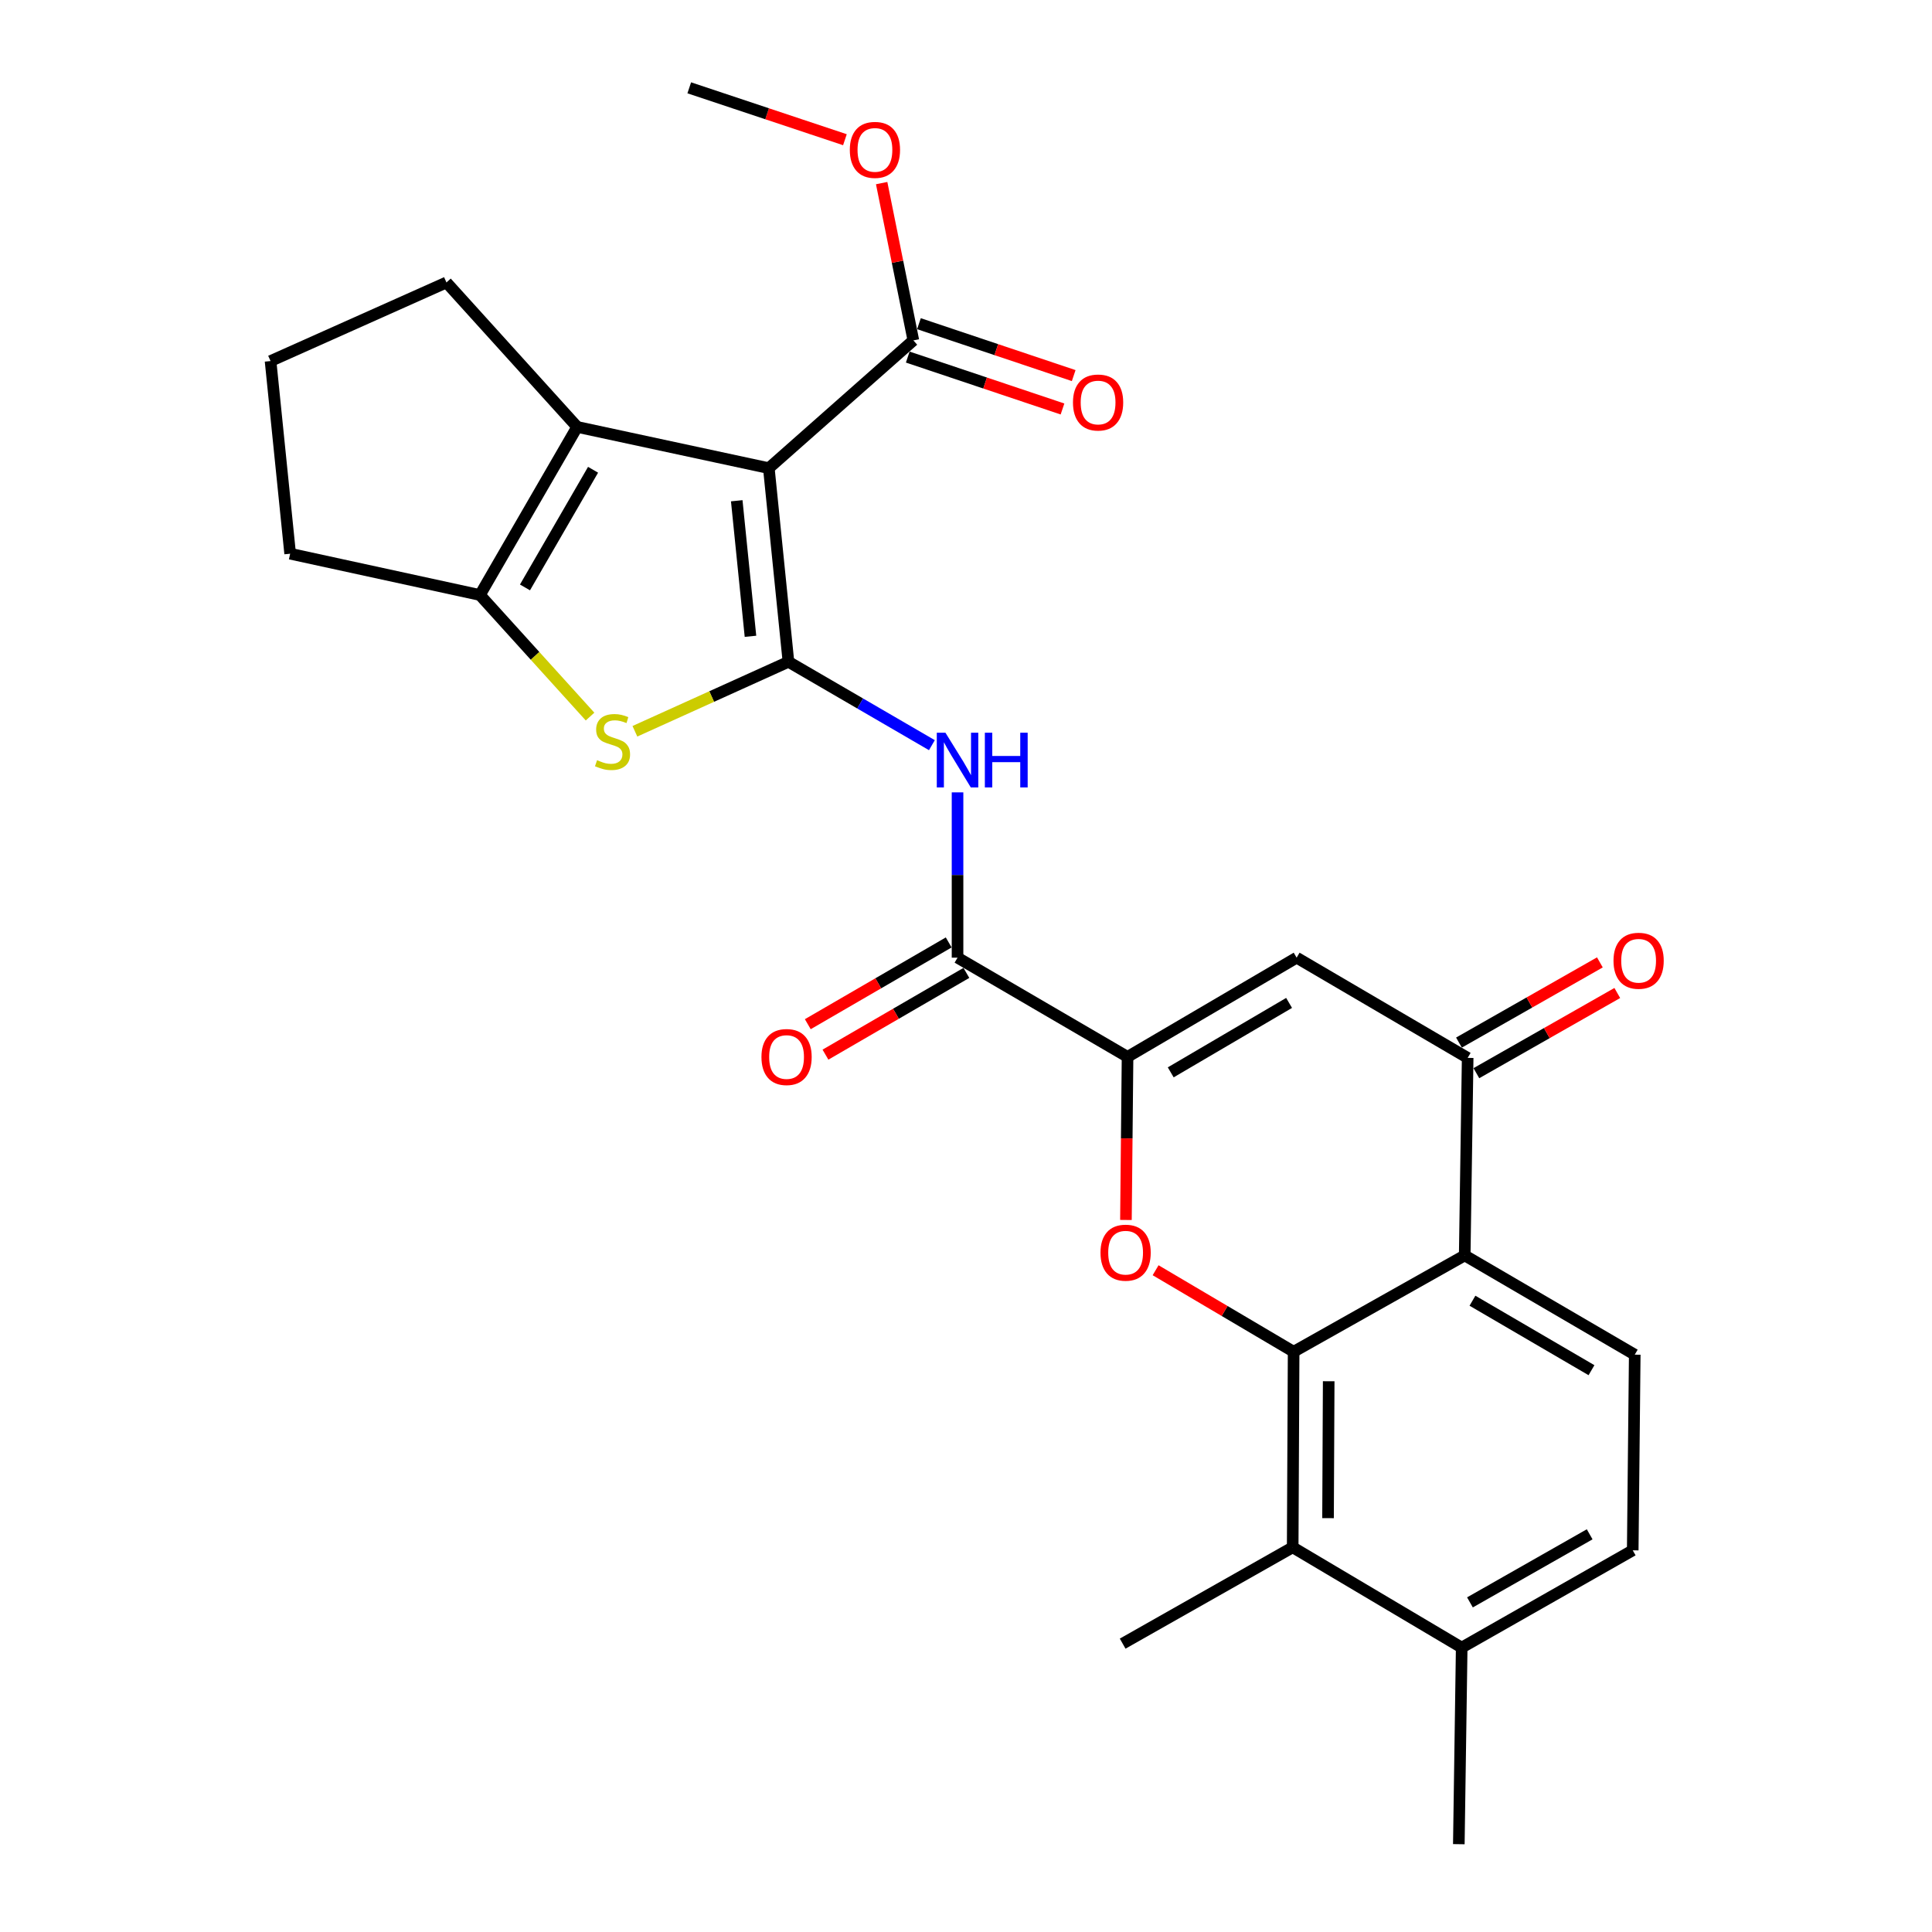 <?xml version='1.0' encoding='iso-8859-1'?>
<svg version='1.1' baseProfile='full'
              xmlns='http://www.w3.org/2000/svg'
                      xmlns:rdkit='http://www.rdkit.org/xml'
                      xmlns:xlink='http://www.w3.org/1999/xlink'
                  xml:space='preserve'
width='1000px' height='1000px' viewBox='0 0 1000 1000'>
<!-- END OF HEADER -->
<rect style='opacity:1.0;fill:#FFFFFF;stroke:none' width='1000' height='1000' x='0' y='0'> </rect>
<path class='bond-0' d='M 408.099,342.545 L 397.943,242.317' style='fill:none;fill-rule:evenodd;stroke:#000000;stroke-width:6px;stroke-linecap:butt;stroke-linejoin:miter;stroke-opacity:1' />
<path class='bond-0' d='M 388.443,329.348 L 381.334,259.188' style='fill:none;fill-rule:evenodd;stroke:#000000;stroke-width:6px;stroke-linecap:butt;stroke-linejoin:miter;stroke-opacity:1' />
<path class='bond-4' d='M 408.099,342.545 L 368.36,360.525' style='fill:none;fill-rule:evenodd;stroke:#000000;stroke-width:6px;stroke-linecap:butt;stroke-linejoin:miter;stroke-opacity:1' />
<path class='bond-4' d='M 368.36,360.525 L 328.622,378.505' style='fill:none;fill-rule:evenodd;stroke:#CCCC00;stroke-width:6px;stroke-linecap:butt;stroke-linejoin:miter;stroke-opacity:1' />
<path class='bond-7' d='M 408.099,342.545 L 445.224,364.122' style='fill:none;fill-rule:evenodd;stroke:#000000;stroke-width:6px;stroke-linecap:butt;stroke-linejoin:miter;stroke-opacity:1' />
<path class='bond-7' d='M 445.224,364.122 L 482.349,385.7' style='fill:none;fill-rule:evenodd;stroke:#0000FF;stroke-width:6px;stroke-linecap:butt;stroke-linejoin:miter;stroke-opacity:1' />
<path class='bond-5' d='M 397.943,242.317 L 298.748,220.973' style='fill:none;fill-rule:evenodd;stroke:#000000;stroke-width:6px;stroke-linecap:butt;stroke-linejoin:miter;stroke-opacity:1' />
<path class='bond-12' d='M 397.943,242.317 L 472.747,176.18' style='fill:none;fill-rule:evenodd;stroke:#000000;stroke-width:6px;stroke-linecap:butt;stroke-linejoin:miter;stroke-opacity:1' />
<path class='bond-1' d='M 669.579,699.657 L 633.859,678.563' style='fill:none;fill-rule:evenodd;stroke:#000000;stroke-width:6px;stroke-linecap:butt;stroke-linejoin:miter;stroke-opacity:1' />
<path class='bond-1' d='M 633.859,678.563 L 598.139,657.47' style='fill:none;fill-rule:evenodd;stroke:#FF0000;stroke-width:6px;stroke-linecap:butt;stroke-linejoin:miter;stroke-opacity:1' />
<path class='bond-13' d='M 669.579,699.657 L 669.093,800.887' style='fill:none;fill-rule:evenodd;stroke:#000000;stroke-width:6px;stroke-linecap:butt;stroke-linejoin:miter;stroke-opacity:1' />
<path class='bond-13' d='M 687.731,714.929 L 687.391,785.79' style='fill:none;fill-rule:evenodd;stroke:#000000;stroke-width:6px;stroke-linecap:butt;stroke-linejoin:miter;stroke-opacity:1' />
<path class='bond-29' d='M 669.579,699.657 L 758.133,649.801' style='fill:none;fill-rule:evenodd;stroke:#000000;stroke-width:6px;stroke-linecap:butt;stroke-linejoin:miter;stroke-opacity:1' />
<path class='bond-2' d='M 583.617,547.031 L 495.62,495.687' style='fill:none;fill-rule:evenodd;stroke:#000000;stroke-width:6px;stroke-linecap:butt;stroke-linejoin:miter;stroke-opacity:1' />
<path class='bond-3' d='M 583.617,547.031 L 583.199,589.241' style='fill:none;fill-rule:evenodd;stroke:#000000;stroke-width:6px;stroke-linecap:butt;stroke-linejoin:miter;stroke-opacity:1' />
<path class='bond-3' d='M 583.199,589.241 L 582.781,631.45' style='fill:none;fill-rule:evenodd;stroke:#FF0000;stroke-width:6px;stroke-linecap:butt;stroke-linejoin:miter;stroke-opacity:1' />
<path class='bond-9' d='M 583.617,547.031 L 671.138,495.687' style='fill:none;fill-rule:evenodd;stroke:#000000;stroke-width:6px;stroke-linecap:butt;stroke-linejoin:miter;stroke-opacity:1' />
<path class='bond-9' d='M 605.967,555.049 L 667.232,519.108' style='fill:none;fill-rule:evenodd;stroke:#000000;stroke-width:6px;stroke-linecap:butt;stroke-linejoin:miter;stroke-opacity:1' />
<path class='bond-8' d='M 305.408,370.898 L 276.907,339.433' style='fill:none;fill-rule:evenodd;stroke:#CCCC00;stroke-width:6px;stroke-linecap:butt;stroke-linejoin:miter;stroke-opacity:1' />
<path class='bond-8' d='M 276.907,339.433 L 248.406,307.968' style='fill:none;fill-rule:evenodd;stroke:#000000;stroke-width:6px;stroke-linecap:butt;stroke-linejoin:miter;stroke-opacity:1' />
<path class='bond-21' d='M 298.748,220.973 L 231.082,146.199' style='fill:none;fill-rule:evenodd;stroke:#000000;stroke-width:6px;stroke-linecap:butt;stroke-linejoin:miter;stroke-opacity:1' />
<path class='bond-27' d='M 298.748,220.973 L 248.406,307.968' style='fill:none;fill-rule:evenodd;stroke:#000000;stroke-width:6px;stroke-linecap:butt;stroke-linejoin:miter;stroke-opacity:1' />
<path class='bond-27' d='M 306.971,243.15 L 271.731,304.047' style='fill:none;fill-rule:evenodd;stroke:#000000;stroke-width:6px;stroke-linecap:butt;stroke-linejoin:miter;stroke-opacity:1' />
<path class='bond-6' d='M 758.133,649.801 L 759.662,547.558' style='fill:none;fill-rule:evenodd;stroke:#000000;stroke-width:6px;stroke-linecap:butt;stroke-linejoin:miter;stroke-opacity:1' />
<path class='bond-14' d='M 758.133,649.801 L 846.14,701.175' style='fill:none;fill-rule:evenodd;stroke:#000000;stroke-width:6px;stroke-linecap:butt;stroke-linejoin:miter;stroke-opacity:1' />
<path class='bond-14' d='M 762.146,673.246 L 823.751,709.209' style='fill:none;fill-rule:evenodd;stroke:#000000;stroke-width:6px;stroke-linecap:butt;stroke-linejoin:miter;stroke-opacity:1' />
<path class='bond-10' d='M 495.62,410.13 L 495.62,452.908' style='fill:none;fill-rule:evenodd;stroke:#0000FF;stroke-width:6px;stroke-linecap:butt;stroke-linejoin:miter;stroke-opacity:1' />
<path class='bond-10' d='M 495.62,452.908 L 495.62,495.687' style='fill:none;fill-rule:evenodd;stroke:#000000;stroke-width:6px;stroke-linecap:butt;stroke-linejoin:miter;stroke-opacity:1' />
<path class='bond-22' d='M 248.406,307.968 L 150.182,286.594' style='fill:none;fill-rule:evenodd;stroke:#000000;stroke-width:6px;stroke-linecap:butt;stroke-linejoin:miter;stroke-opacity:1' />
<path class='bond-11' d='M 671.138,495.687 L 759.662,547.558' style='fill:none;fill-rule:evenodd;stroke:#000000;stroke-width:6px;stroke-linecap:butt;stroke-linejoin:miter;stroke-opacity:1' />
<path class='bond-17' d='M 491.047,487.805 L 454.579,508.964' style='fill:none;fill-rule:evenodd;stroke:#000000;stroke-width:6px;stroke-linecap:butt;stroke-linejoin:miter;stroke-opacity:1' />
<path class='bond-17' d='M 454.579,508.964 L 418.111,530.122' style='fill:none;fill-rule:evenodd;stroke:#FF0000;stroke-width:6px;stroke-linecap:butt;stroke-linejoin:miter;stroke-opacity:1' />
<path class='bond-17' d='M 500.193,503.569 L 463.725,524.727' style='fill:none;fill-rule:evenodd;stroke:#000000;stroke-width:6px;stroke-linecap:butt;stroke-linejoin:miter;stroke-opacity:1' />
<path class='bond-17' d='M 463.725,524.727 L 427.257,545.886' style='fill:none;fill-rule:evenodd;stroke:#FF0000;stroke-width:6px;stroke-linecap:butt;stroke-linejoin:miter;stroke-opacity:1' />
<path class='bond-16' d='M 764.169,555.478 L 800.638,534.725' style='fill:none;fill-rule:evenodd;stroke:#000000;stroke-width:6px;stroke-linecap:butt;stroke-linejoin:miter;stroke-opacity:1' />
<path class='bond-16' d='M 800.638,534.725 L 837.107,513.972' style='fill:none;fill-rule:evenodd;stroke:#FF0000;stroke-width:6px;stroke-linecap:butt;stroke-linejoin:miter;stroke-opacity:1' />
<path class='bond-16' d='M 755.155,539.638 L 791.624,518.885' style='fill:none;fill-rule:evenodd;stroke:#000000;stroke-width:6px;stroke-linecap:butt;stroke-linejoin:miter;stroke-opacity:1' />
<path class='bond-16' d='M 791.624,518.885 L 828.093,498.132' style='fill:none;fill-rule:evenodd;stroke:#FF0000;stroke-width:6px;stroke-linecap:butt;stroke-linejoin:miter;stroke-opacity:1' />
<path class='bond-18' d='M 469.849,184.819 L 509.899,198.254' style='fill:none;fill-rule:evenodd;stroke:#000000;stroke-width:6px;stroke-linecap:butt;stroke-linejoin:miter;stroke-opacity:1' />
<path class='bond-18' d='M 509.899,198.254 L 549.949,211.689' style='fill:none;fill-rule:evenodd;stroke:#FF0000;stroke-width:6px;stroke-linecap:butt;stroke-linejoin:miter;stroke-opacity:1' />
<path class='bond-18' d='M 475.645,167.54 L 515.695,180.975' style='fill:none;fill-rule:evenodd;stroke:#000000;stroke-width:6px;stroke-linecap:butt;stroke-linejoin:miter;stroke-opacity:1' />
<path class='bond-18' d='M 515.695,180.975 L 555.745,194.41' style='fill:none;fill-rule:evenodd;stroke:#FF0000;stroke-width:6px;stroke-linecap:butt;stroke-linejoin:miter;stroke-opacity:1' />
<path class='bond-20' d='M 472.747,176.18 L 464.545,135.478' style='fill:none;fill-rule:evenodd;stroke:#000000;stroke-width:6px;stroke-linecap:butt;stroke-linejoin:miter;stroke-opacity:1' />
<path class='bond-20' d='M 464.545,135.478 L 456.343,94.777' style='fill:none;fill-rule:evenodd;stroke:#FF0000;stroke-width:6px;stroke-linecap:butt;stroke-linejoin:miter;stroke-opacity:1' />
<path class='bond-15' d='M 669.093,800.887 L 756.574,852.788' style='fill:none;fill-rule:evenodd;stroke:#000000;stroke-width:6px;stroke-linecap:butt;stroke-linejoin:miter;stroke-opacity:1' />
<path class='bond-23' d='M 669.093,800.887 L 581.086,850.743' style='fill:none;fill-rule:evenodd;stroke:#000000;stroke-width:6px;stroke-linecap:butt;stroke-linejoin:miter;stroke-opacity:1' />
<path class='bond-19' d='M 846.14,701.175 L 845.097,802.446' style='fill:none;fill-rule:evenodd;stroke:#000000;stroke-width:6px;stroke-linecap:butt;stroke-linejoin:miter;stroke-opacity:1' />
<path class='bond-25' d='M 756.574,852.788 L 755.085,954.545' style='fill:none;fill-rule:evenodd;stroke:#000000;stroke-width:6px;stroke-linecap:butt;stroke-linejoin:miter;stroke-opacity:1' />
<path class='bond-30' d='M 756.574,852.788 L 845.097,802.446' style='fill:none;fill-rule:evenodd;stroke:#000000;stroke-width:6px;stroke-linecap:butt;stroke-linejoin:miter;stroke-opacity:1' />
<path class='bond-30' d='M 760.843,829.394 L 822.809,794.155' style='fill:none;fill-rule:evenodd;stroke:#000000;stroke-width:6px;stroke-linecap:butt;stroke-linejoin:miter;stroke-opacity:1' />
<path class='bond-26' d='M 437.329,72.321 L 397.042,58.888' style='fill:none;fill-rule:evenodd;stroke:#FF0000;stroke-width:6px;stroke-linecap:butt;stroke-linejoin:miter;stroke-opacity:1' />
<path class='bond-26' d='M 397.042,58.888 L 356.754,45.455' style='fill:none;fill-rule:evenodd;stroke:#000000;stroke-width:6px;stroke-linecap:butt;stroke-linejoin:miter;stroke-opacity:1' />
<path class='bond-28' d='M 231.082,146.199 L 140.037,186.882' style='fill:none;fill-rule:evenodd;stroke:#000000;stroke-width:6px;stroke-linecap:butt;stroke-linejoin:miter;stroke-opacity:1' />
<path class='bond-24' d='M 150.182,286.594 L 140.037,186.882' style='fill:none;fill-rule:evenodd;stroke:#000000;stroke-width:6px;stroke-linecap:butt;stroke-linejoin:miter;stroke-opacity:1' />
<path  class='atom-4' d='M 569.615 648.382
Q 569.615 641.582, 572.975 637.782
Q 576.335 633.982, 582.615 633.982
Q 588.895 633.982, 592.255 637.782
Q 595.615 641.582, 595.615 648.382
Q 595.615 655.262, 592.215 659.182
Q 588.815 663.062, 582.615 663.062
Q 576.375 663.062, 572.975 659.182
Q 569.615 655.302, 569.615 648.382
M 582.615 659.862
Q 586.935 659.862, 589.255 656.982
Q 591.615 654.062, 591.615 648.382
Q 591.615 642.822, 589.255 640.022
Q 586.935 637.182, 582.615 637.182
Q 578.295 637.182, 575.935 639.982
Q 573.615 642.782, 573.615 648.382
Q 573.615 654.102, 575.935 656.982
Q 578.295 659.862, 582.615 659.862
' fill='#FF0000'/>
<path  class='atom-5' d='M 309.044 393.464
Q 309.364 393.584, 310.684 394.144
Q 312.004 394.704, 313.444 395.064
Q 314.924 395.384, 316.364 395.384
Q 319.044 395.384, 320.604 394.104
Q 322.164 392.784, 322.164 390.504
Q 322.164 388.944, 321.364 387.984
Q 320.604 387.024, 319.404 386.504
Q 318.204 385.984, 316.204 385.384
Q 313.684 384.624, 312.164 383.904
Q 310.684 383.184, 309.604 381.664
Q 308.564 380.144, 308.564 377.584
Q 308.564 374.024, 310.964 371.824
Q 313.404 369.624, 318.204 369.624
Q 321.484 369.624, 325.204 371.184
L 324.284 374.264
Q 320.884 372.864, 318.324 372.864
Q 315.564 372.864, 314.044 374.024
Q 312.524 375.144, 312.564 377.104
Q 312.564 378.624, 313.324 379.544
Q 314.124 380.464, 315.244 380.984
Q 316.404 381.504, 318.324 382.104
Q 320.884 382.904, 322.404 383.704
Q 323.924 384.504, 325.004 386.144
Q 326.124 387.744, 326.124 390.504
Q 326.124 394.424, 323.484 396.544
Q 320.884 398.624, 316.524 398.624
Q 314.004 398.624, 312.084 398.064
Q 310.204 397.544, 307.964 396.624
L 309.044 393.464
' fill='#CCCC00'/>
<path  class='atom-8' d='M 489.36 379.253
L 498.64 394.253
Q 499.56 395.733, 501.04 398.413
Q 502.52 401.093, 502.6 401.253
L 502.6 379.253
L 506.36 379.253
L 506.36 407.573
L 502.48 407.573
L 492.52 391.173
Q 491.36 389.253, 490.12 387.053
Q 488.92 384.853, 488.56 384.173
L 488.56 407.573
L 484.88 407.573
L 484.88 379.253
L 489.36 379.253
' fill='#0000FF'/>
<path  class='atom-8' d='M 509.76 379.253
L 513.6 379.253
L 513.6 391.293
L 528.08 391.293
L 528.08 379.253
L 531.92 379.253
L 531.92 407.573
L 528.08 407.573
L 528.08 394.493
L 513.6 394.493
L 513.6 407.573
L 509.76 407.573
L 509.76 379.253
' fill='#0000FF'/>
<path  class='atom-17' d='M 835.145 497.285
Q 835.145 490.485, 838.505 486.685
Q 841.865 482.885, 848.145 482.885
Q 854.425 482.885, 857.785 486.685
Q 861.145 490.485, 861.145 497.285
Q 861.145 504.165, 857.745 508.085
Q 854.345 511.965, 848.145 511.965
Q 841.905 511.965, 838.505 508.085
Q 835.145 504.205, 835.145 497.285
M 848.145 508.765
Q 852.465 508.765, 854.785 505.885
Q 857.145 502.965, 857.145 497.285
Q 857.145 491.725, 854.785 488.925
Q 852.465 486.085, 848.145 486.085
Q 843.825 486.085, 841.465 488.885
Q 839.145 491.685, 839.145 497.285
Q 839.145 503.005, 841.465 505.885
Q 843.825 508.765, 848.145 508.765
' fill='#FF0000'/>
<path  class='atom-18' d='M 394.127 547.111
Q 394.127 540.311, 397.487 536.511
Q 400.847 532.711, 407.127 532.711
Q 413.407 532.711, 416.767 536.511
Q 420.127 540.311, 420.127 547.111
Q 420.127 553.991, 416.727 557.911
Q 413.327 561.791, 407.127 561.791
Q 400.887 561.791, 397.487 557.911
Q 394.127 554.031, 394.127 547.111
M 407.127 558.591
Q 411.447 558.591, 413.767 555.711
Q 416.127 552.791, 416.127 547.111
Q 416.127 541.551, 413.767 538.751
Q 411.447 535.911, 407.127 535.911
Q 402.807 535.911, 400.447 538.711
Q 398.127 541.511, 398.127 547.111
Q 398.127 552.831, 400.447 555.711
Q 402.807 558.591, 407.127 558.591
' fill='#FF0000'/>
<path  class='atom-19' d='M 555.369 208.336
Q 555.369 201.536, 558.729 197.736
Q 562.089 193.936, 568.369 193.936
Q 574.649 193.936, 578.009 197.736
Q 581.369 201.536, 581.369 208.336
Q 581.369 215.216, 577.969 219.136
Q 574.569 223.016, 568.369 223.016
Q 562.129 223.016, 558.729 219.136
Q 555.369 215.256, 555.369 208.336
M 568.369 219.816
Q 572.689 219.816, 575.009 216.936
Q 577.369 214.016, 577.369 208.336
Q 577.369 202.776, 575.009 199.976
Q 572.689 197.136, 568.369 197.136
Q 564.049 197.136, 561.689 199.936
Q 559.369 202.736, 559.369 208.336
Q 559.369 214.056, 561.689 216.936
Q 564.049 219.816, 568.369 219.816
' fill='#FF0000'/>
<path  class='atom-21' d='M 439.862 77.58
Q 439.862 70.78, 443.222 66.98
Q 446.582 63.18, 452.862 63.18
Q 459.142 63.18, 462.502 66.98
Q 465.862 70.78, 465.862 77.58
Q 465.862 84.46, 462.462 88.38
Q 459.062 92.26, 452.862 92.26
Q 446.622 92.26, 443.222 88.38
Q 439.862 84.5, 439.862 77.58
M 452.862 89.06
Q 457.182 89.06, 459.502 86.18
Q 461.862 83.26, 461.862 77.58
Q 461.862 72.02, 459.502 69.22
Q 457.182 66.38, 452.862 66.38
Q 448.542 66.38, 446.182 69.18
Q 443.862 71.98, 443.862 77.58
Q 443.862 83.3, 446.182 86.18
Q 448.542 89.06, 452.862 89.06
' fill='#FF0000'/>
</svg>
